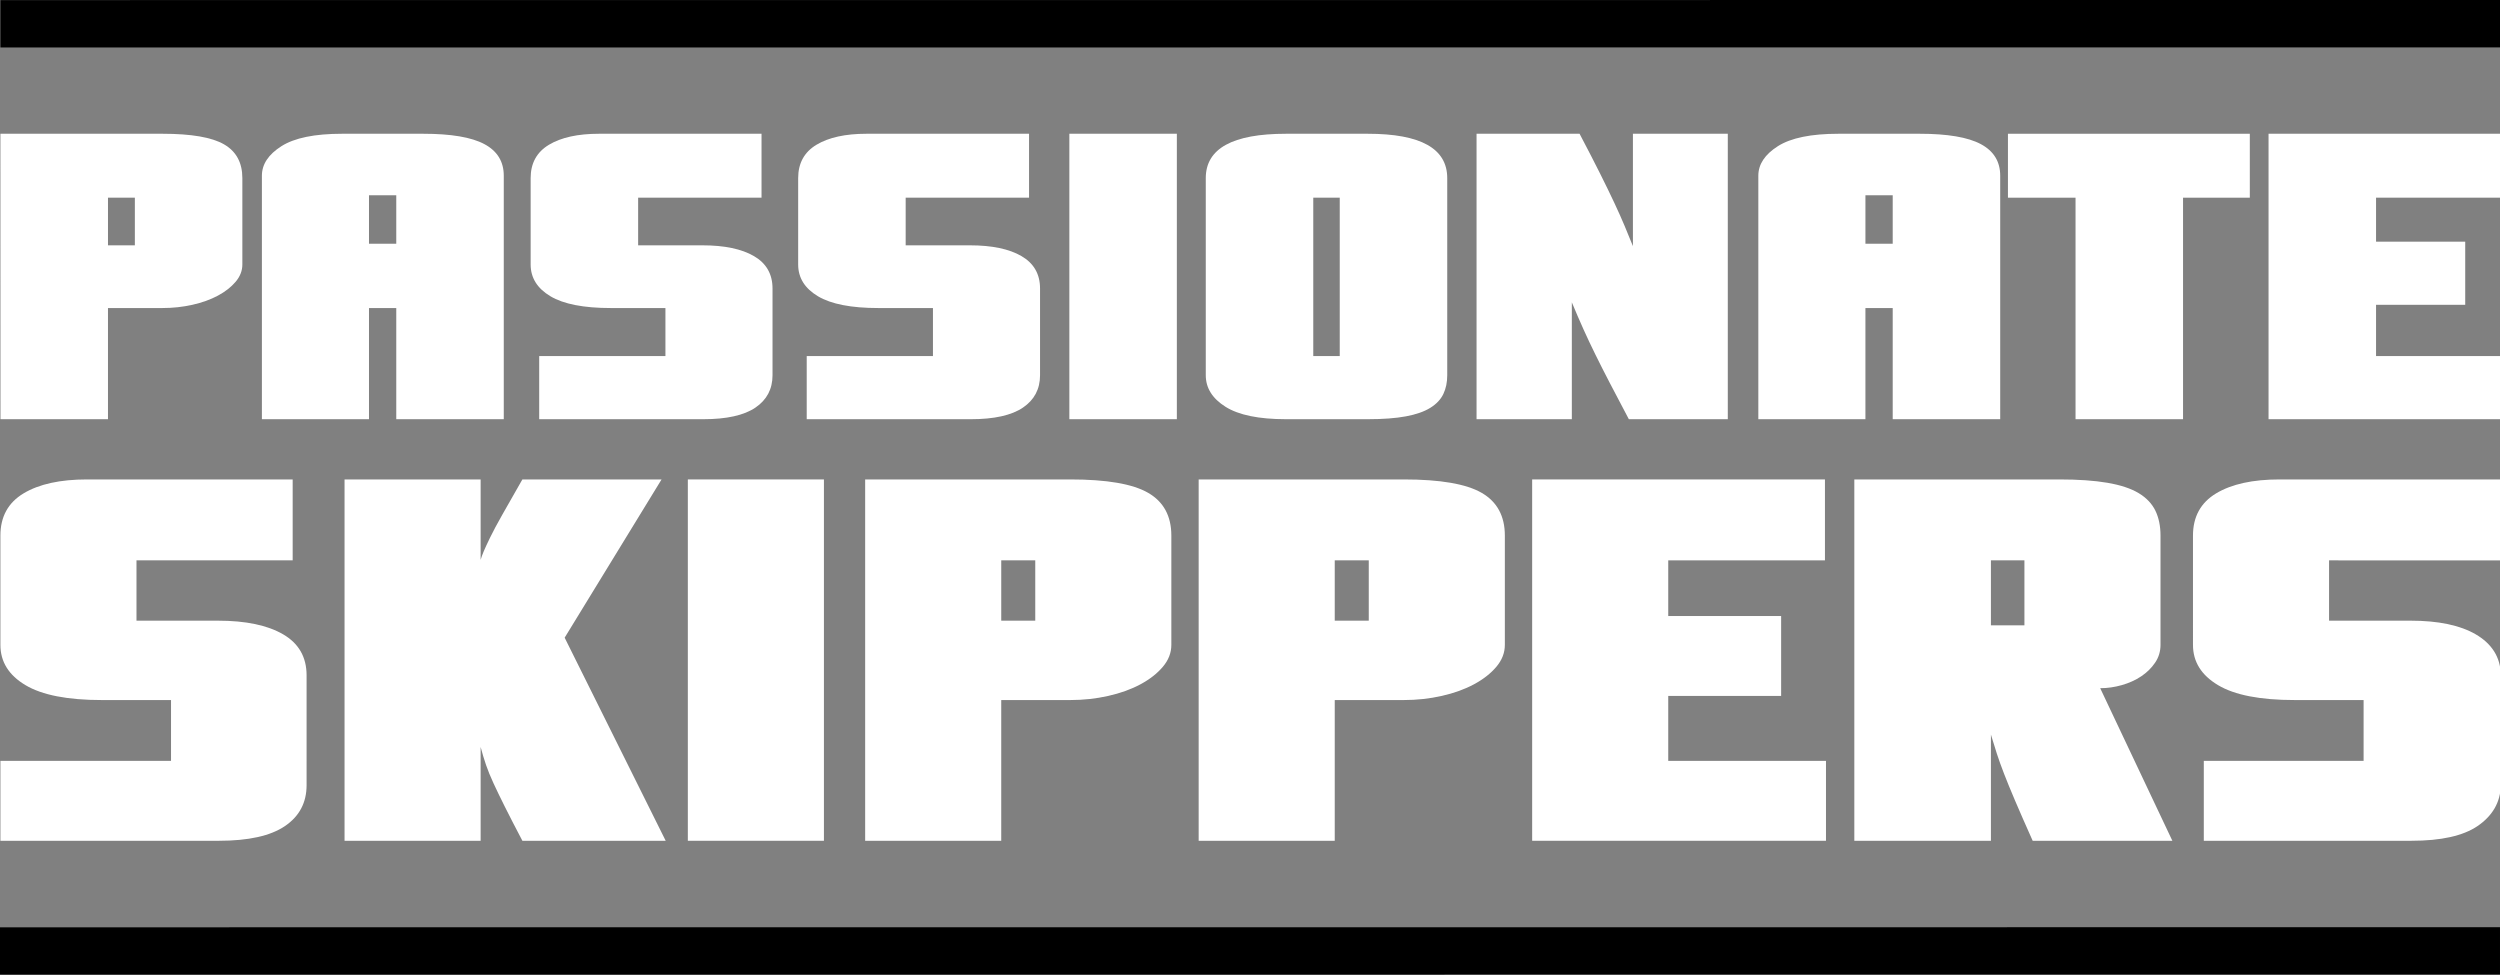 <svg xmlns:inkscape="http://www.inkscape.org/namespaces/inkscape" xmlns:sodipodi="http://sodipodi.sourceforge.net/DTD/sodipodi-0.dtd" xmlns="http://www.w3.org/2000/svg" xmlns:svg="http://www.w3.org/2000/svg" xmlns:vectornator="http://vectornator.io" height="77.975mm" stroke-miterlimit="10" style="clip-rule:evenodd;fill-rule:nonzero;stroke-linecap:round;stroke-linejoin:round" viewBox="0 0 755.906 294.71" width="200mm" xml:space="preserve" id="svg93" sodipodi:docname="logo.svg" inkscape:version="1.2.2 (b0a84865, 2022-12-01)" inkscape:export-filename="../../../Internetseite/2024/logo.png" inkscape:export-xdpi="96" inkscape:export-ydpi="96"><rect x="0" y="0" width="755.906" height="294.71" fill="#808080" stroke="none"/><defs id="defs2"></defs><g id="Ohne-Titel" vectornator:layerName="Ohne Titel" transform="translate(-9.943,-13.419)"><g opacity="1" vectornator:layerName="path" id="g84" transform="matrix(0.92,0,0,0.92,0.798,1.077)" style="fill:#ffffff"><path d="m 54.259,78.387 h -8.832 v 15.658 h 8.832 z m 35.331,21.948 c 0,2.053 -0.737,3.948 -2.209,5.687 -1.472,1.74 -3.412,3.258 -5.821,4.551 -2.409,1.294 -5.198,2.298 -8.364,3.011 -3.168,0.715 -6.447,1.07 -9.837,1.07 H 45.426 v 36.535 H 10.096 L 10.077,57.376 h 53.282 c 9.456,0 16.194,1.161 20.208,3.479 4.015,2.321 6.023,6.023 6.023,11.108 z" fill="#000000" fill-rule="nonzero" opacity="1" stroke="none" vectornator:layerName="path" id="path48" style="fill:#ffffff"></path><path d="m 140.175,77.584 h -8.966 V 93.51 h 8.966 z m 35.331,73.605 h -35.331 v -36.535 h -8.966 v 36.535 H 96.012 V 71.16 c 0,-3.747 2.141,-6.98 6.423,-9.703 4.283,-2.72 10.928,-4.081 19.941,-4.081 h 26.632 c 9.188,0 15.902,1.138 20.141,3.413 4.236,2.274 6.357,5.733 6.357,10.371 z" fill="#000000" fill-rule="nonzero" opacity="1" stroke="none" vectornator:layerName="path" id="path50" style="fill:#ffffff"></path><path d="m 263.832,136.736 c 0,4.55 -1.874,8.097 -5.621,10.64 -3.747,2.542 -9.458,3.814 -17.13,3.814 h -53.933 v -20.743 h 41.487 v -15.792 h -17.933 c -8.922,0 -15.547,-1.293 -19.873,-3.881 -4.329,-2.587 -6.491,-6.067 -6.491,-10.439 V 71.964 c 0,-4.906 2.007,-8.565 6.022,-10.974 4.015,-2.409 9.502,-3.614 16.461,-3.614 h 53.398 v 21.011 h -40.551 v 15.658 h 21.145 c 7.227,0 12.869,1.183 16.93,3.547 4.059,2.364 6.089,5.911 6.089,10.639 z" fill="#000000" fill-rule="nonzero" opacity="1" stroke="none" vectornator:layerName="path" id="path52" style="fill:#ffffff"></path><path d="m 351.755,136.736 c 0,4.55 -1.873,8.097 -5.621,10.64 -3.747,2.542 -9.458,3.814 -17.13,3.814 h -53.933 v -20.743 h 41.487 v -15.792 h -17.933 c -8.922,0 -15.547,-1.293 -19.873,-3.881 -4.329,-2.587 -6.491,-6.067 -6.491,-10.439 V 71.964 c 0,-4.906 2.007,-8.565 6.022,-10.974 4.015,-2.409 9.502,-3.614 16.461,-3.614 h 53.398 v 21.011 h -40.551 v 15.658 h 21.145 c 7.227,0 12.869,1.183 16.93,3.547 4.059,2.364 6.089,5.911 6.089,10.639 z" fill="#000000" fill-rule="nonzero" opacity="1" stroke="none" vectornator:layerName="path" id="path54" style="fill:#ffffff"></path><path d="M 396.719,151.189 H 361.388 V 57.376 h 35.331 z" fill="#000000" fill-rule="nonzero" opacity="1" stroke="none" vectornator:layerName="path" id="path56" style="fill:#ffffff"></path><path d="m 450.251,78.387 h -8.699 v 52.06 h 8.699 z m 35.33,58.349 c 0,2.321 -0.424,4.372 -1.271,6.156 -0.849,1.786 -2.274,3.302 -4.282,4.55 -2.008,1.25 -4.684,2.188 -8.03,2.81 -3.345,0.626 -7.518,0.937 -12.514,0.937 h -26.899 c -8.922,0 -15.547,-1.359 -19.874,-4.081 -4.328,-2.721 -6.49,-6.177 -6.49,-10.372 V 71.963 c 0,-9.723 8.787,-14.587 26.364,-14.587 h 26.899 c 17.399,0 26.097,4.864 26.097,14.587 z" fill="#000000" fill-rule="nonzero" opacity="1" stroke="none" vectornator:layerName="path" id="path58" style="fill:#ffffff"></path><path d="m 577.788,151.189 h -32.521 c -2.409,-4.55 -4.483,-8.498 -6.222,-11.844 -1.741,-3.345 -3.326,-6.467 -4.751,-9.368 -1.428,-2.898 -2.743,-5.687 -3.949,-8.364 -1.203,-2.676 -2.475,-5.621 -3.813,-8.833 v 38.409 H 495.216 V 57.376 h 33.858 c 2.677,5.085 4.929,9.457 6.759,13.115 1.828,3.659 3.389,6.871 4.683,9.636 1.293,2.766 2.41,5.264 3.346,7.494 0.938,2.231 1.851,4.462 2.745,6.691 v -36.936 h 31.181 z" fill="#000000" fill-rule="nonzero" opacity="1" stroke="none" vectornator:layerName="path" id="path60" style="fill:#ffffff"></path><path d="m 631.988,77.584 h -8.965 V 93.51 h 8.965 z m 35.331,73.605 h -35.331 v -36.535 h -8.966 v 36.535 H 587.825 V 71.16 c 0,-3.747 2.142,-6.98 6.424,-9.703 4.282,-2.72 10.927,-4.081 19.94,-4.081 h 26.632 c 9.187,0 15.901,1.138 20.14,3.413 4.238,2.274 6.358,5.733 6.358,10.371 z" fill="#000000" fill-rule="nonzero" opacity="1" stroke="none" vectornator:layerName="path" id="path62" style="fill:#ffffff"></path><path d="M 749.355,78.387 H 727.408 V 151.19 H 692.077 V 78.387 h -22.215 v -21.011 h 79.493 z" fill="#000000" fill-rule="nonzero" opacity="1" stroke="none" vectornator:layerName="path" id="path64" style="fill:#ffffff"></path><path d="M 831.822,151.19 755.51,151.189 V 57.376 l 76.308,0.004 v 21.011 l -40.977,-0.005 v 14.454 h 29.307 v 20.744 h -29.307 v 16.862 l 40.981,0.001 z" fill="#000000" fill-rule="nonzero" opacity="1" stroke="none" vectornator:layerName="path" id="path66" style="fill:#ffffff"></path><path d="m 110.701,271.445 c 0,5.76 -2.372,10.249 -7.116,13.467 -4.742,3.22 -11.972,4.828 -21.683,4.828 h -71.824 v -26.258 h 56.069 v -19.99 h -22.701 c -11.295,0 -19.681,-1.636 -25.157,-4.913 -5.48,-3.274 -8.217,-7.679 -8.217,-13.214 V 189.45 c 0,-6.21 2.541,-10.842 7.623,-13.892 5.082,-3.049 12.028,-4.574 20.838,-4.574 h 67.594 v 26.598 H 54.795 v 19.821 h 26.767 c 9.149,0 16.29,1.498 21.43,4.489 5.137,2.994 7.708,7.483 7.708,13.468 z" fill="#000000" fill-rule="nonzero" opacity="1" stroke="none" vectornator:layerName="path" id="path68" style="fill:#ffffff"></path><path d="m 228.719,289.74 h -47.097 c -2.371,-4.516 -4.293,-8.243 -5.759,-11.181 -1.469,-2.935 -2.711,-5.506 -3.727,-7.708 -1.017,-2.202 -1.838,-4.206 -2.457,-6.015 -0.622,-1.805 -1.215,-3.782 -1.778,-5.928 V 289.74 H 123.176 V 170.984 h 44.725 v 26.428 c 0.224,-0.789 0.563,-1.721 1.016,-2.795 0.45,-1.072 1.156,-2.597 2.117,-4.575 0.959,-1.974 2.287,-4.459 3.982,-7.454 1.694,-2.991 3.896,-6.861 6.606,-11.604 h 45.742 l -31.85,52.009 z" fill="#000000" fill-rule="nonzero" opacity="1" stroke="none" vectornator:layerName="path" id="path70" style="fill:#ffffff"></path><path d="M 280.725,289.74 H 236 V 170.984 h 44.725 z" fill="#000000" fill-rule="nonzero" opacity="1" stroke="none" vectornator:layerName="path" id="path72" style="fill:#ffffff"></path><path d="m 350.183,197.582 h -11.181 v 19.821 h 11.181 z m 44.724,27.783 c 0,2.599 -0.931,4.997 -2.795,7.2 -1.863,2.202 -4.32,4.124 -7.369,5.759 -3.05,1.64 -6.581,2.91 -10.589,3.812 -4.01,0.906 -8.16,1.355 -12.451,1.355 H 339.002 V 289.74 H 294.277 V 170.984 h 67.426 c 11.97,0 20.499,1.469 25.581,4.405 5.082,2.938 7.623,7.623 7.623,14.061 z" fill="#000000" fill-rule="nonzero" opacity="1" stroke="none" vectornator:layerName="path" id="path74" style="fill:#ffffff"></path><path d="M 459.791,197.582 H 448.61 v 19.821 h 11.181 z m 44.725,27.783 c 0,2.599 -0.932,4.997 -2.795,7.2 -1.864,2.202 -4.321,4.124 -7.37,5.759 -3.05,1.64 -6.58,2.91 -10.589,3.812 -4.01,0.906 -8.16,1.355 -12.451,1.355 H 448.61 V 289.74 H 403.885 V 170.984 h 67.426 c 11.97,0 20.499,1.469 25.582,4.405 5.081,2.938 7.623,7.623 7.623,14.061 z" fill="#000000" fill-rule="nonzero" opacity="1" stroke="none" vectornator:layerName="path" id="path76" style="fill:#ffffff"></path><path d="M 610.058,289.74 H 513.494 V 170.984 h 96.224 v 26.598 h -51.5 v 18.296 h 37.101 v 26.258 h -37.101 v 21.346 h 51.84 z" fill="#000000" fill-rule="nonzero" opacity="1" stroke="none" vectornator:layerName="path" id="path78" style="fill:#ffffff"></path><path d="m 675.278,197.582 h -11.012 v 21.346 h 11.012 z m 48.621,92.158 h -45.911 c -2.371,-5.308 -4.293,-9.682 -5.759,-13.129 -1.469,-3.444 -2.685,-6.409 -3.643,-8.893 -0.961,-2.483 -1.753,-4.687 -2.371,-6.609 -0.622,-1.918 -1.271,-4.006 -1.949,-6.267 V 289.74 H 619.372 V 170.984 h 67.426 c 6.21,0 11.461,0.368 15.756,1.101 4.289,0.736 7.707,1.864 10.249,3.388 2.54,1.525 4.376,3.447 5.506,5.76 1.127,2.316 1.693,5.056 1.693,8.217 v 35.915 c 0,2.147 -0.592,4.095 -1.778,5.844 -1.187,1.753 -2.71,3.249 -4.574,4.49 -1.863,1.244 -3.982,2.202 -6.353,2.88 -2.373,0.677 -4.743,1.016 -7.116,1.016 z" fill="#000000" fill-rule="nonzero" opacity="1" stroke="none" vectornator:layerName="path" id="path80" style="fill:#ffffff"></path><path d="m 831.819,271.393 c 0,5.76 -2.888,10.301 -7.631,13.519 -4.744,3.22 -11.973,4.828 -21.684,4.828 h -68.273 v -26.258 h 52.518 v -19.991 h -22.702 c -11.295,0 -19.681,-1.635 -25.158,-4.912 -5.478,-3.274 -8.216,-7.679 -8.216,-13.214 V 189.45 c 0,-6.21 2.541,-10.842 7.624,-13.892 5.082,-3.049 12.029,-4.574 20.837,-4.574 l 72.685,0.02 v 26.598 l -56.421,-0.02 v 19.82 h 26.766 c 9.148,0 16.29,1.499 21.432,4.49 5.137,2.994 8.223,7.431 8.223,13.416 z" fill="#000000" fill-rule="nonzero" opacity="1" stroke="none" vectornator:layerName="path" id="path82" style="fill:#ffffff"></path></g><path d="m 9.943,293.803 755.905,-0.028 v 14.326 L 9.943,308.129 Z" fill="#ffffff" fill-rule="nonzero" opacity="1" stroke="none" vectornator:layerName="path" id="path86" style="fill:#000000;stroke-width:0.92" sodipodi:nodetypes="ccccc"></path><path d="M 10.066,13.451 765.849,13.419 v 14.326 l -755.782,0.032 z" fill="#ffffff" fill-rule="nonzero" opacity="1" stroke="none" vectornator:layerName="path" id="path88" style="fill:#000000;stroke-width:0.92" sodipodi:nodetypes="ccccc"></path></g></svg>
